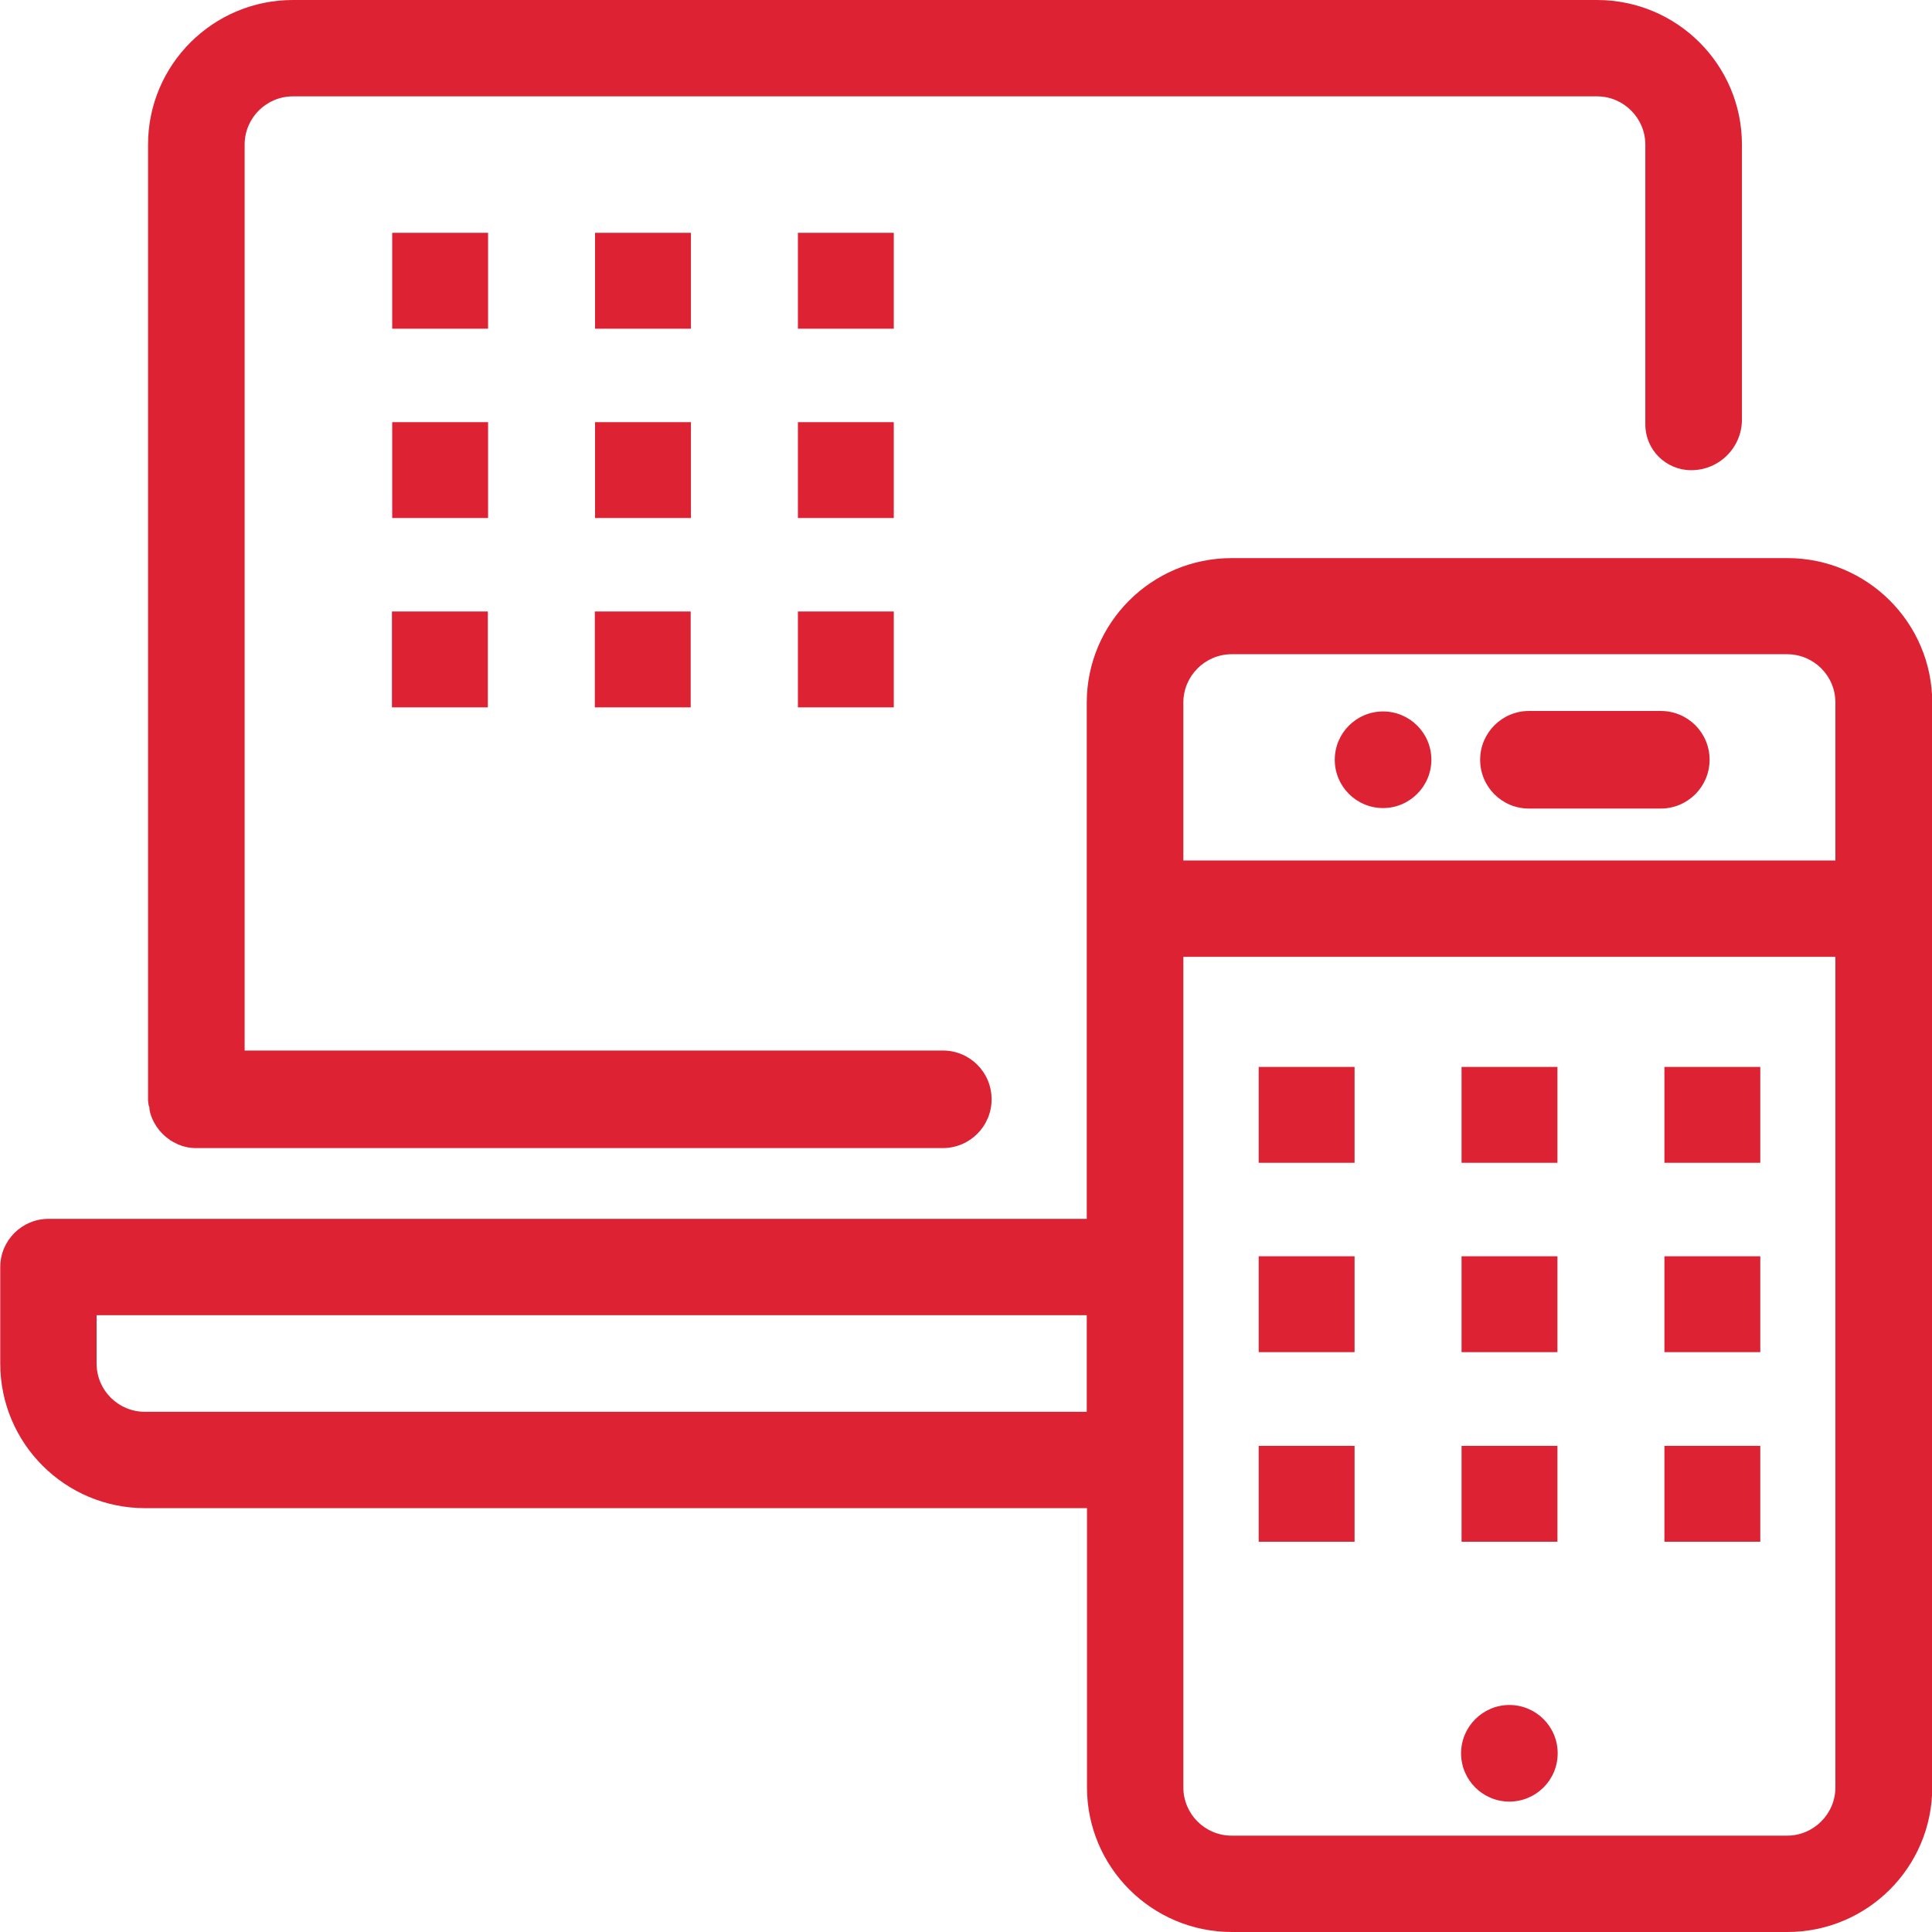 <?xml version="1.0" encoding="UTF-8"?><svg id="a" xmlns="http://www.w3.org/2000/svg" viewBox="0 0 80 80"><rect width="80" height="80" fill="none"/><path d="M74,23.11h-23c-3.31,0-6,2.68-6,5.99v21.37H2.07s-.04,0-.06,0c0,0,0,0,0,0-1.1,0-2,.89-2,2v3.99c0,3.31,2.69,5.99,6,5.99h39v11.56c0,3.31,2.69,5.99,6,5.99h23c3.31,0,6-2.68,6-5.99V29.1c0-3.31-2.69-5.99-6-5.99ZM6,58.46c-1.1,0-2-.89-2-2v-2h41v4H6ZM76,74.01c0,1.1-.9,2-2,2h-23c-1.1,0-2-.89-2-2v-34.39h27v34.39ZM49,35.63v-6.54c0-1.1.9-2,2-2h23c1.1,0,2,.89,2,2v6.54h-27ZM59.27,31.46c0,1.1-.9,2-2,2s-2-.89-2-2,.9-2,2-2,2,.89,2,2ZM60.5,72.6c0-1.1.9-2,2-2s2,.89,2,2-.9,2-2,2-2-.89-2-2ZM6.16,45.79c-.01-.08-.03-.16-.03-.25V5.99c0-3.31,2.69-5.99,6-5.99h54c3.31,0,6,2.68,6,5.99v11.38c0,1.16-.94,2.1-2.1,2.1-1.05,0-1.9-.85-1.9-1.89V5.99c0-1.1-.9-2-2-2H12.13c-1.1,0-2,.89-2,2v37.51h28.91c1.12,0,2.02.9,2.02,2.02h0c0,1.12-.91,2.02-2.02,2.02H8.16s-.05,0-.08,0c-.08,0-.15-.01-.23-.02-.05,0-.11-.02-.16-.03-.1-.02-.19-.05-.28-.09-.03,0-.05-.02-.07-.03-.11-.05-.2-.1-.3-.16,0,0-.02-.01-.02-.02-.1-.07-.2-.15-.29-.24,0,0,0,0,0,0-.18-.18-.33-.4-.43-.64,0,0,0,0,0,0-.05-.12-.09-.24-.11-.37,0-.05,0-.09-.02-.14ZM70.79,31.46h0c0,1.12-.91,2.02-2.02,2.02h-5.46c-1.12,0-2.02-.9-2.02-2.02s.91-2.02,2.02-2.02h5.46c1.12,0,2.02.9,2.02,2.02ZM20.21,13.61h-3.97v-3.97h3.97v3.97ZM28.61,13.61h-3.97v-3.97h3.97v3.97ZM37.01,13.61h-3.97v-3.97h3.97v3.97ZM20.21,21.45h-3.97v-3.97h3.97v3.97ZM28.61,21.45h-3.97v-3.97h3.97v3.97ZM37.01,21.45h-3.97v-3.97h3.97v3.97ZM16.23,25.32h3.97v3.97h-3.97v-3.97ZM24.63,25.32h3.97v3.97h-3.97v-3.97ZM33.04,25.32h3.97v3.97h-3.97v-3.97ZM56.09,48.15h-3.97v-3.97h3.97v3.97ZM64.49,48.15h-3.97v-3.97h3.97v3.97ZM72.89,48.15h-3.97v-3.97h3.97v3.97ZM56.09,55.99h-3.97v-3.97h3.97v3.97ZM64.49,55.99h-3.97v-3.97h3.97v3.97ZM72.89,55.99h-3.97v-3.97h3.97v3.97ZM56.09,63.84h-3.97v-3.97h3.97v3.97ZM64.49,63.84h-3.97v-3.97h3.97v3.97ZM72.89,63.84h-3.97v-3.97h3.97v3.97Z" fill="#d23"/></svg>